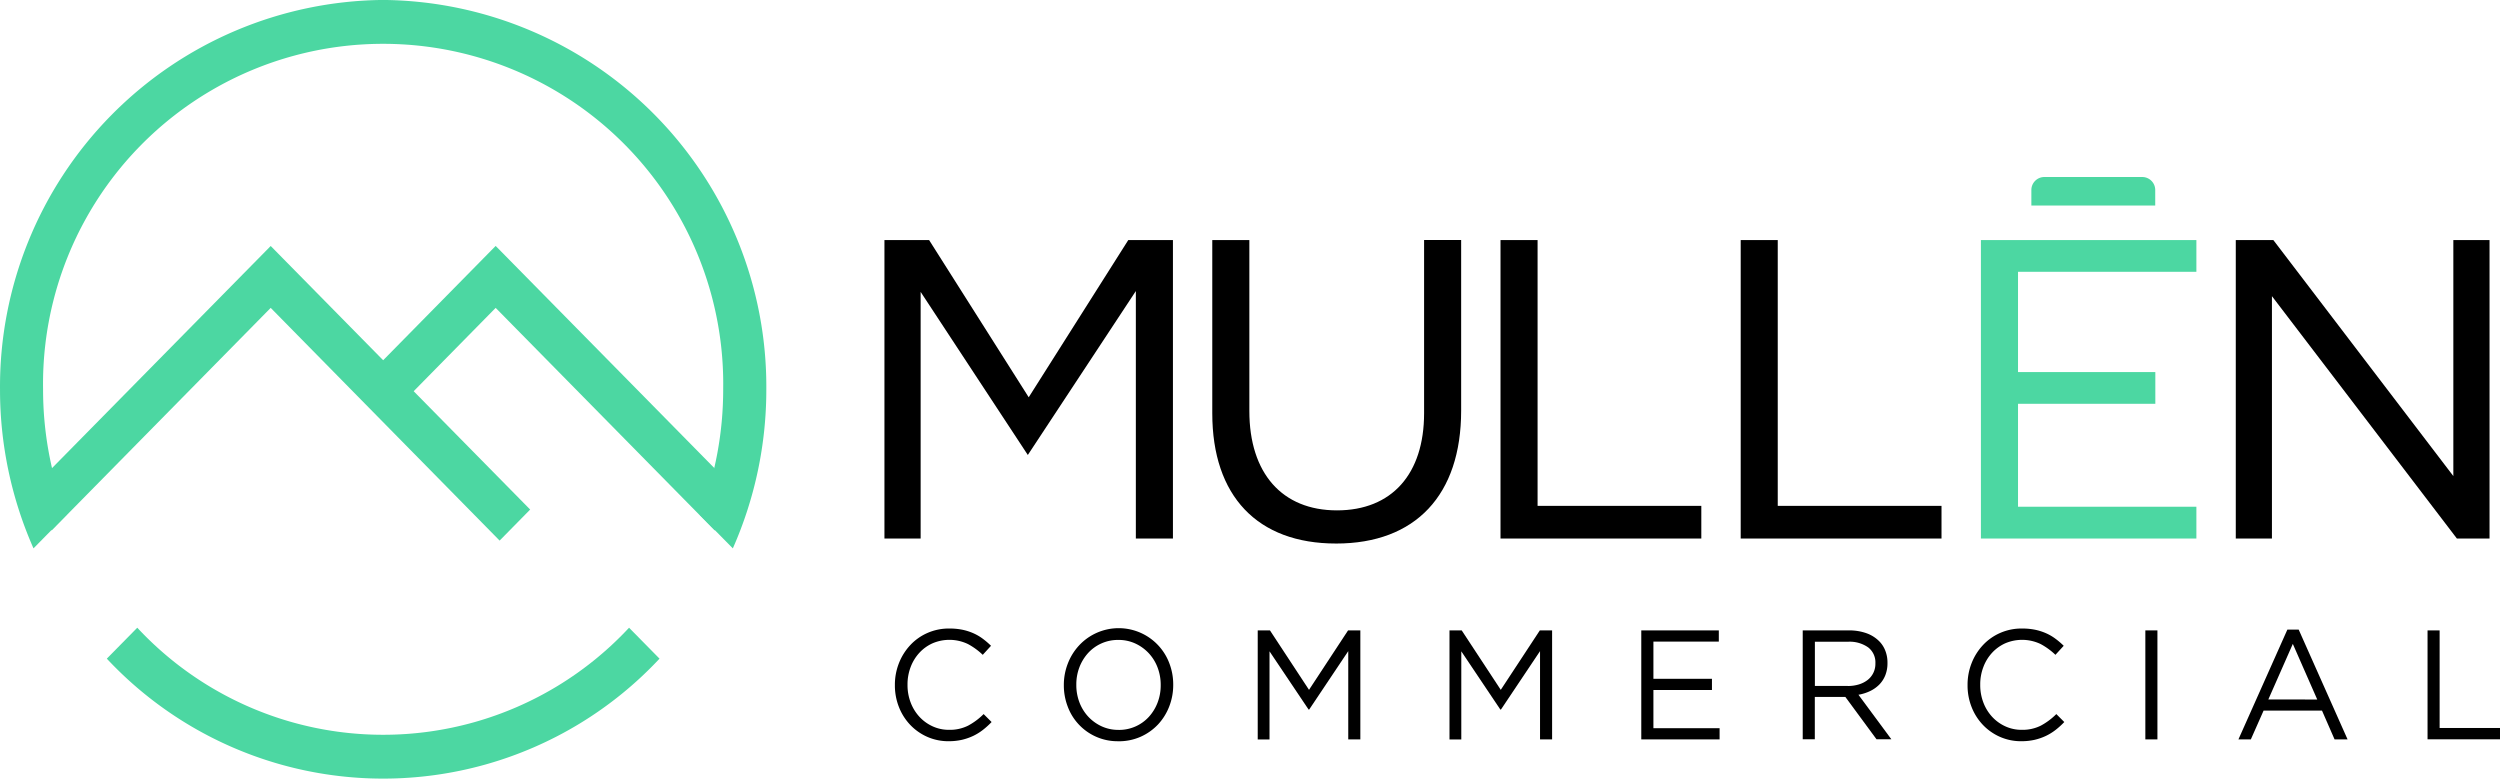 <svg xmlns="http://www.w3.org/2000/svg" width="176.597" height="55" viewBox="0 0 176.597 55"><g transform="translate(-20.111 -19.637)"><path d="M87.674,54.238V36.757l-7.631,11.58L72.472,36.817V54.238H69.915V33.154h3.154l7.037,11.107,7.034-11.107h3.154V54.238Z" transform="translate(12.672 3.439)"/><path d="M97.118,54.592c-5.555,0-8.742-3.354-8.742-9.2V33.155h2.619V45.23c0,4.4,2.313,7.02,6.188,7.02s6.155-2.566,6.155-6.862V33.152h2.618V45.2c0,5.97-3.221,9.393-8.838,9.393Z" transform="translate(17.369 3.439)"/><path d="M104.606,54.238V33.154h2.619V51.93h11.566v2.308Z" transform="translate(21.499 3.439)"/><path d="M118.132,54.238V33.154h2.617V51.93h11.568v2.308Z" transform="translate(24.94 3.439)"/><path d="M161.628,54.238l-13.064-17.12v17.12H146.01V33.154h2.652l12.716,16.674V33.154h2.557V54.238Z" transform="translate(32.034 3.439)"/><path d="M131.658,54.238V33.154h15.221V35.4h-12.6v7.08h9.7v2.244h-9.7v7.27h12.6v2.244Z" transform="translate(28.382 3.439)" fill="#4cd7a2"/><path d="M134.5,31.62V30.531a.92.92,0,0,1,.911-.926h6.928a.92.92,0,0,1,.911.926V31.62H134.5Z" transform="translate(29.104 2.536)" fill="#4cd7a2"/><path d="M55.1,54.3,38.929,37.861,23.459,53.578,21.305,51.39l17.624-17.9L57.257,52.107Z" transform="translate(0.304 3.524)" fill="#4cd7a2"/><path d="M65.321,53.578,49.852,37.861l-6.868,6.98-2.154-2.189,9.022-9.167,17.621,17.9Z" transform="translate(5.272 3.524)" fill="#4cd7a2"/><path d="M71.878,58.373a27.721,27.721,0,0,0,2.365-11.239,27.314,27.314,0,0,0-27.064-27.5,27.317,27.317,0,0,0-27.067,27.5,27.729,27.729,0,0,0,2.365,11.239L24.8,56.013a24.624,24.624,0,0,1-1.646-8.877,24.024,24.024,0,1,1,48.042,0,24.623,24.623,0,0,1-1.646,8.877Z" transform="translate(0 0)" fill="#4cd7a2"/><path d="M63.017,54.984a23.727,23.727,0,0,1-34.739,0L26.126,57.17a26.725,26.725,0,0,0,39.043,0Z" transform="translate(1.53 8.994)" fill="#4cd7a2"/><path d="M74.307,62.991a3.691,3.691,0,0,1-1.516-.309,3.755,3.755,0,0,1-1.2-.841,3.871,3.871,0,0,1-.8-1.258,4.154,4.154,0,0,1-.288-1.55v-.021a4.139,4.139,0,0,1,.288-1.54,3.988,3.988,0,0,1,.8-1.271,3.675,3.675,0,0,1,1.212-.857,3.745,3.745,0,0,1,1.537-.314,4.617,4.617,0,0,1,.937.087,3.876,3.876,0,0,1,.773.248,3.422,3.422,0,0,1,.659.385,5.464,5.464,0,0,1,.584.5l-.584.638a4.764,4.764,0,0,0-1.043-.76,3.03,3.03,0,0,0-2.5-.055,2.859,2.859,0,0,0-.932.67,3.093,3.093,0,0,0-.618,1.007,3.417,3.417,0,0,0-.221,1.237v.021a3.441,3.441,0,0,0,.221,1.247,3.121,3.121,0,0,0,.618,1.008,2.911,2.911,0,0,0,.932.675,2.725,2.725,0,0,0,1.163.248,2.878,2.878,0,0,0,1.342-.293,4.639,4.639,0,0,0,1.1-.82l.563.562a5.475,5.475,0,0,1-.613.556,3.762,3.762,0,0,1-.688.425,4.007,4.007,0,0,1-.789.274,4.125,4.125,0,0,1-.942.1Z" transform="translate(12.822 9.005)"/><path d="M83.869,62.991a3.75,3.75,0,0,1-3.577-2.447,4.187,4.187,0,0,1-.275-1.511v-.021A4.167,4.167,0,0,1,80.3,57.5a3.959,3.959,0,0,1,.789-1.271,3.821,3.821,0,0,1,6.38,1.253,4.177,4.177,0,0,1,.275,1.511v.021a4.166,4.166,0,0,1-.28,1.516,3.95,3.95,0,0,1-.789,1.271,3.811,3.811,0,0,1-1.222.868,3.771,3.771,0,0,1-1.581.324Zm.021-.8a2.849,2.849,0,0,0,2.134-.923,3.191,3.191,0,0,0,.613-1,3.382,3.382,0,0,0,.223-1.232v-.021a3.421,3.421,0,0,0-.223-1.237,3.09,3.09,0,0,0-.623-1.007,3.056,3.056,0,0,0-.947-.683,2.81,2.81,0,0,0-1.2-.253,2.849,2.849,0,0,0-2.134.923,3.194,3.194,0,0,0-.613,1,3.378,3.378,0,0,0-.221,1.232v.021a3.415,3.415,0,0,0,.221,1.237,3.094,3.094,0,0,0,.623,1.008,3.023,3.023,0,0,0,.948.683A2.807,2.807,0,0,0,83.89,62.189Z" transform="translate(15.242 9.006)"/><path d="M90.929,55.135H91.8l2.759,4.2,2.759-4.2h.867v7.7h-.854V56.6l-2.759,4.125h-.044l-2.759-4.111v6.224h-.833v-7.7Z" transform="translate(18.019 9.032)"/><path d="M101.73,55.135h.867l2.76,4.2,2.759-4.2h.867v7.7h-.853V56.6l-2.76,4.125h-.044l-2.758-4.111v6.224h-.834v-7.7Z" transform="translate(20.767 9.032)"/><path d="M112.533,55.135h5.477v.791h-4.62v2.629h4.135v.791H113.39v2.7h4.675v.791h-5.532Z" transform="translate(23.516 9.032)"/><path d="M121.627,55.136h3.253a3.6,3.6,0,0,1,1.248.2,2.425,2.425,0,0,1,.9.567,1.933,1.933,0,0,1,.43.67,2.272,2.272,0,0,1,.152.846v.021a2.3,2.3,0,0,1-.152.862,1.986,1.986,0,0,1-.425.659,2.335,2.335,0,0,1-.654.462,3.091,3.091,0,0,1-.82.258l2.326,3.146h-1.049l-2.2-2.99h-2.159v2.99h-.854v-7.7Zm3.183,3.927a2.624,2.624,0,0,0,.779-.111,1.917,1.917,0,0,0,.617-.314,1.43,1.43,0,0,0,.405-.5,1.462,1.462,0,0,0,.146-.665v-.021a1.336,1.336,0,0,0-.509-1.115,2.263,2.263,0,0,0-1.428-.4h-2.338v3.122h2.328Z" transform="translate(25.83 9.032)"/><path d="M134.709,62.991a3.684,3.684,0,0,1-1.515-.309,3.753,3.753,0,0,1-1.2-.841,3.868,3.868,0,0,1-.8-1.258,4.156,4.156,0,0,1-.288-1.55v-.021a4.142,4.142,0,0,1,.288-1.54,3.986,3.986,0,0,1,.8-1.271,3.678,3.678,0,0,1,1.212-.857,3.747,3.747,0,0,1,1.537-.314,4.616,4.616,0,0,1,.937.087,3.913,3.913,0,0,1,.774.248,3.414,3.414,0,0,1,.659.385,5.4,5.4,0,0,1,.585.5l-.585.638a4.77,4.77,0,0,0-1.042-.76,3.032,3.032,0,0,0-2.5-.055,2.854,2.854,0,0,0-.932.67,3.09,3.09,0,0,0-.617,1.008,3.413,3.413,0,0,0-.221,1.237v.021a3.441,3.441,0,0,0,.221,1.247,3.121,3.121,0,0,0,.617,1.007,2.907,2.907,0,0,0,.932.675,2.725,2.725,0,0,0,1.163.248,2.879,2.879,0,0,0,1.342-.293,4.649,4.649,0,0,0,1.1-.82l.563.562a5.559,5.559,0,0,1-.612.556,3.751,3.751,0,0,1-.689.425,3.958,3.958,0,0,1-.789.274,4.122,4.122,0,0,1-.942.1Z" transform="translate(28.191 9.005)"/><path d="M140.918,55.135h.853v7.7h-.853Z" transform="translate(30.738 9.032)"/><path d="M149.615,55.091h.8l3.452,7.753h-.918l-.888-2.033h-4.125l-.9,2.033h-.877Zm2.11,4.937L150,56.1l-1.731,3.927Z" transform="translate(32.073 9.021)"/><path d="M156.809,55.136h.853v6.893h4.265v.8h-5.118v-7.7Z" transform="translate(34.781 9.032)"/></g></svg>